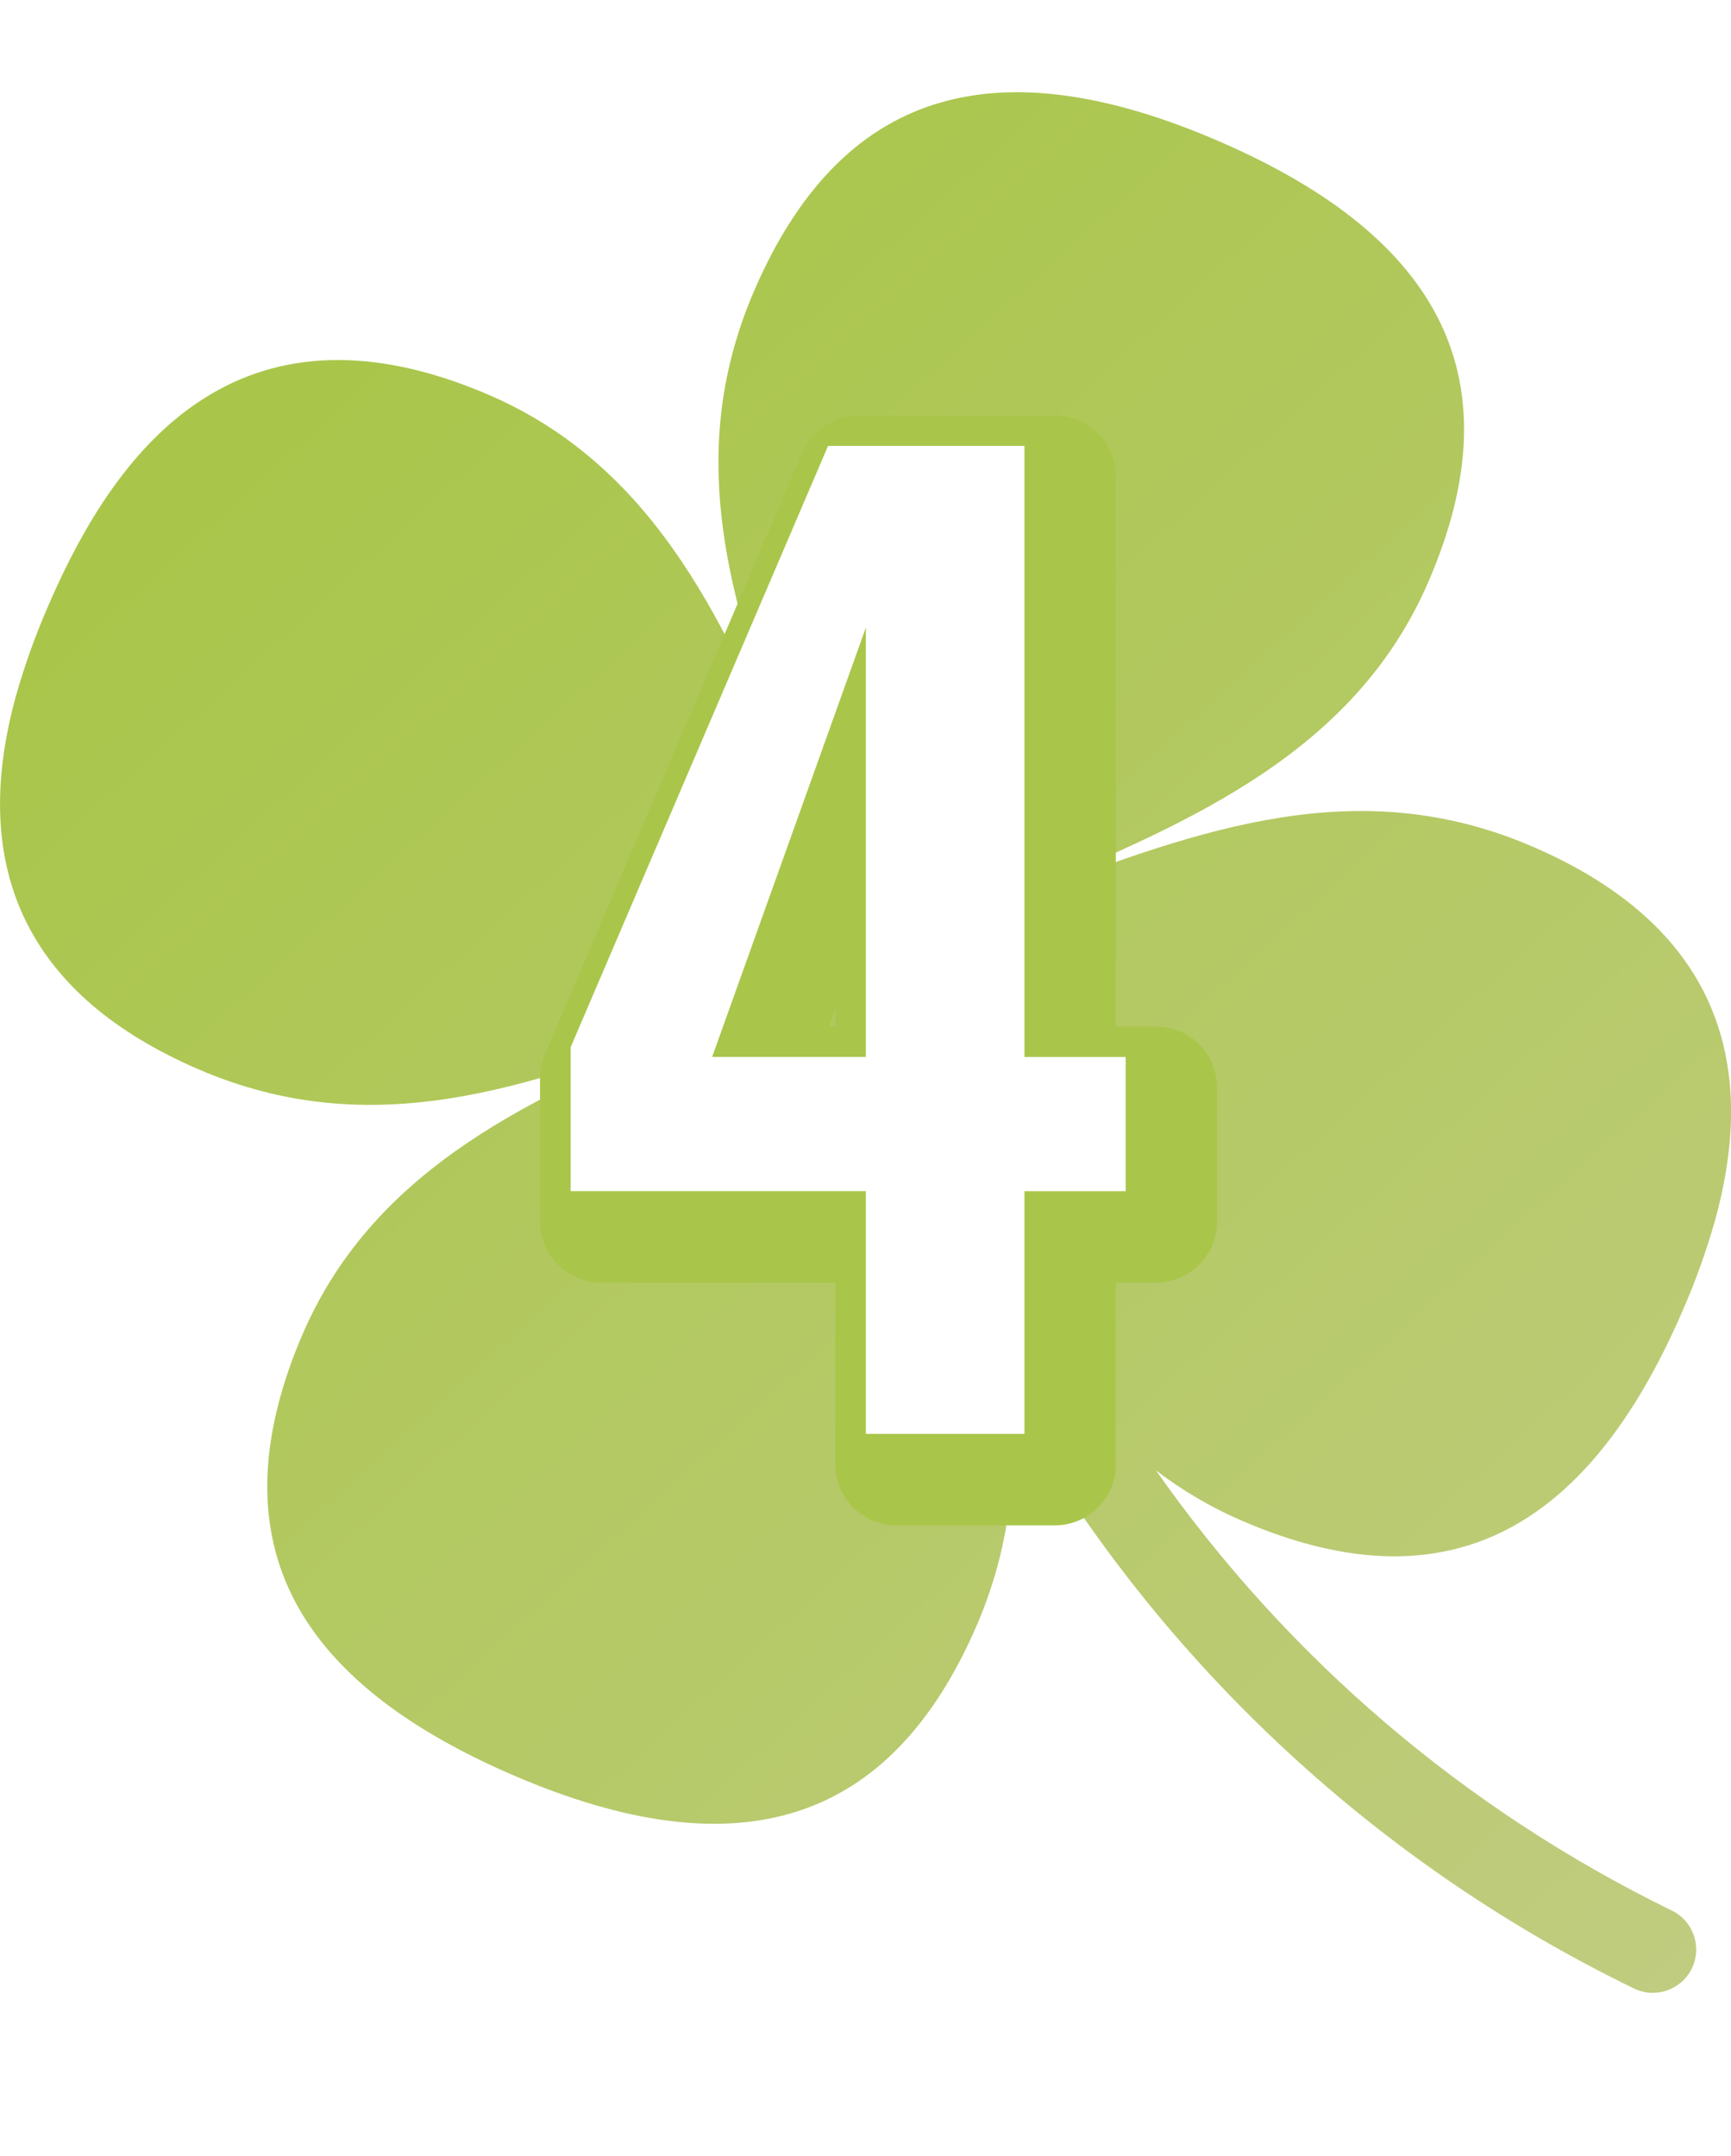 <?xml version="1.0" encoding="UTF-8"?><svg id="_レイヤー_2" xmlns="http://www.w3.org/2000/svg" width="57" height="71" xmlns:xlink="http://www.w3.org/1999/xlink" viewBox="0 0 57 71"><defs><style>.cls-1{fill:none;stroke:#a9c64a;stroke-linejoin:round;stroke-width:4.017px;}.cls-2,.cls-3{isolation:isolate;}.cls-4{fill:#fff;}.cls-3{filter:url(#drop-shadow-1);}.cls-5{fill:url(#_名称未設定グラデーション_16);}</style><linearGradient id="_名称未設定グラデーション_16" x1="10.65" y1="11.875" x2="57.873" y2="63.917" gradientUnits="userSpaceOnUse"><stop offset="0" stop-color="#a9c64a"/><stop offset="1" stop-color="#c0cc80"/></linearGradient><filter id="drop-shadow-1" filterUnits="userSpaceOnUse"><feOffset dx="1.004" dy="1.004"/><feGaussianBlur result="blur" stdDeviation="3.012"/><feFlood flood-color="#000" flood-opacity=".2"/><feComposite in2="blur" operator="in"/><feComposite in="SourceGraphic"/></filter></defs><g id="_レイヤー_1-2"><g id="_グループ_96"><path id="_パス_84" class="cls-5" d="M9.969,43.928c-.294.673-.541,1.365-.739,2.072-1.518,5.495.979,9.565,7.632,12.444,7.467,3.232,12.472,1.626,15.299-4.913.268-.622.493-1.263.674-1.916.491-1.808.628-3.694.402-5.554,4.708,8.421,11.883,15.198,20.559,19.418.707.348,1.562.058,1.911-.649.348-.707.058-1.562-.649-1.911-.007-.004-.015-.007-.022-.011-6.792-3.314-12.632-8.299-16.971-14.487.869.665,1.816,1.22,2.82,1.654,6.536,2.827,11.284.57,14.515-6.896.427-.972.786-1.971,1.075-2.992,1.59-5.755-.425-9.893-5.99-12.299-5.768-2.496-10.945-.566-16.427,1.477-.585.219-1.188.438-1.788.656.592-.26,1.183-.519,1.801-.782,5.182-2.209,10.544-4.484,12.961-10.073,2.832-6.544.567-11.287-6.895-14.515-7.462-3.228-12.469-1.627-15.297,4.909-.27.622-.497,1.263-.679,1.917-1.385,5.011.336,9.626,2.158,14.512.219.588.439,1.193.659,1.795-.261-.594-.52-1.187-.784-1.807-2.204-5.183-4.484-10.544-10.075-12.963-3.544-1.534-6.635-1.546-9.19-.024-2.109,1.253-3.853,3.515-5.322,6.918-.428.974-.789,1.977-1.079,3-1.59,5.753.426,9.89,5.99,12.297,5.767,2.494,10.945.565,16.425-1.477.587-.219,1.19-.438,1.792-.657-.593.26-1.184.519-1.807.783-5.182,2.203-10.544,4.483-12.96,10.074"/><g id="_1-2" class="cls-2"><g class="cls-3"><path class="cls-1" d="M28.509,47.218v-7.993h-9.721v-4.739l8.476-19.802h6.467v20.124h3.333v4.418h-3.333v7.993h-5.222ZM23.447,34.806h5.062v-14.139l-5.062,14.139Z"/></g></g><g id="_1-3" class="cls-2"><g class="cls-2"><path class="cls-4" d="M28.512,47.218v-7.993h-9.721v-4.739l8.476-19.802h6.467v20.124h3.333v4.418h-3.333v7.993h-5.222ZM23.45,34.806h5.062v-14.139l-5.062,14.139Z"/></g></g></g></g></svg>